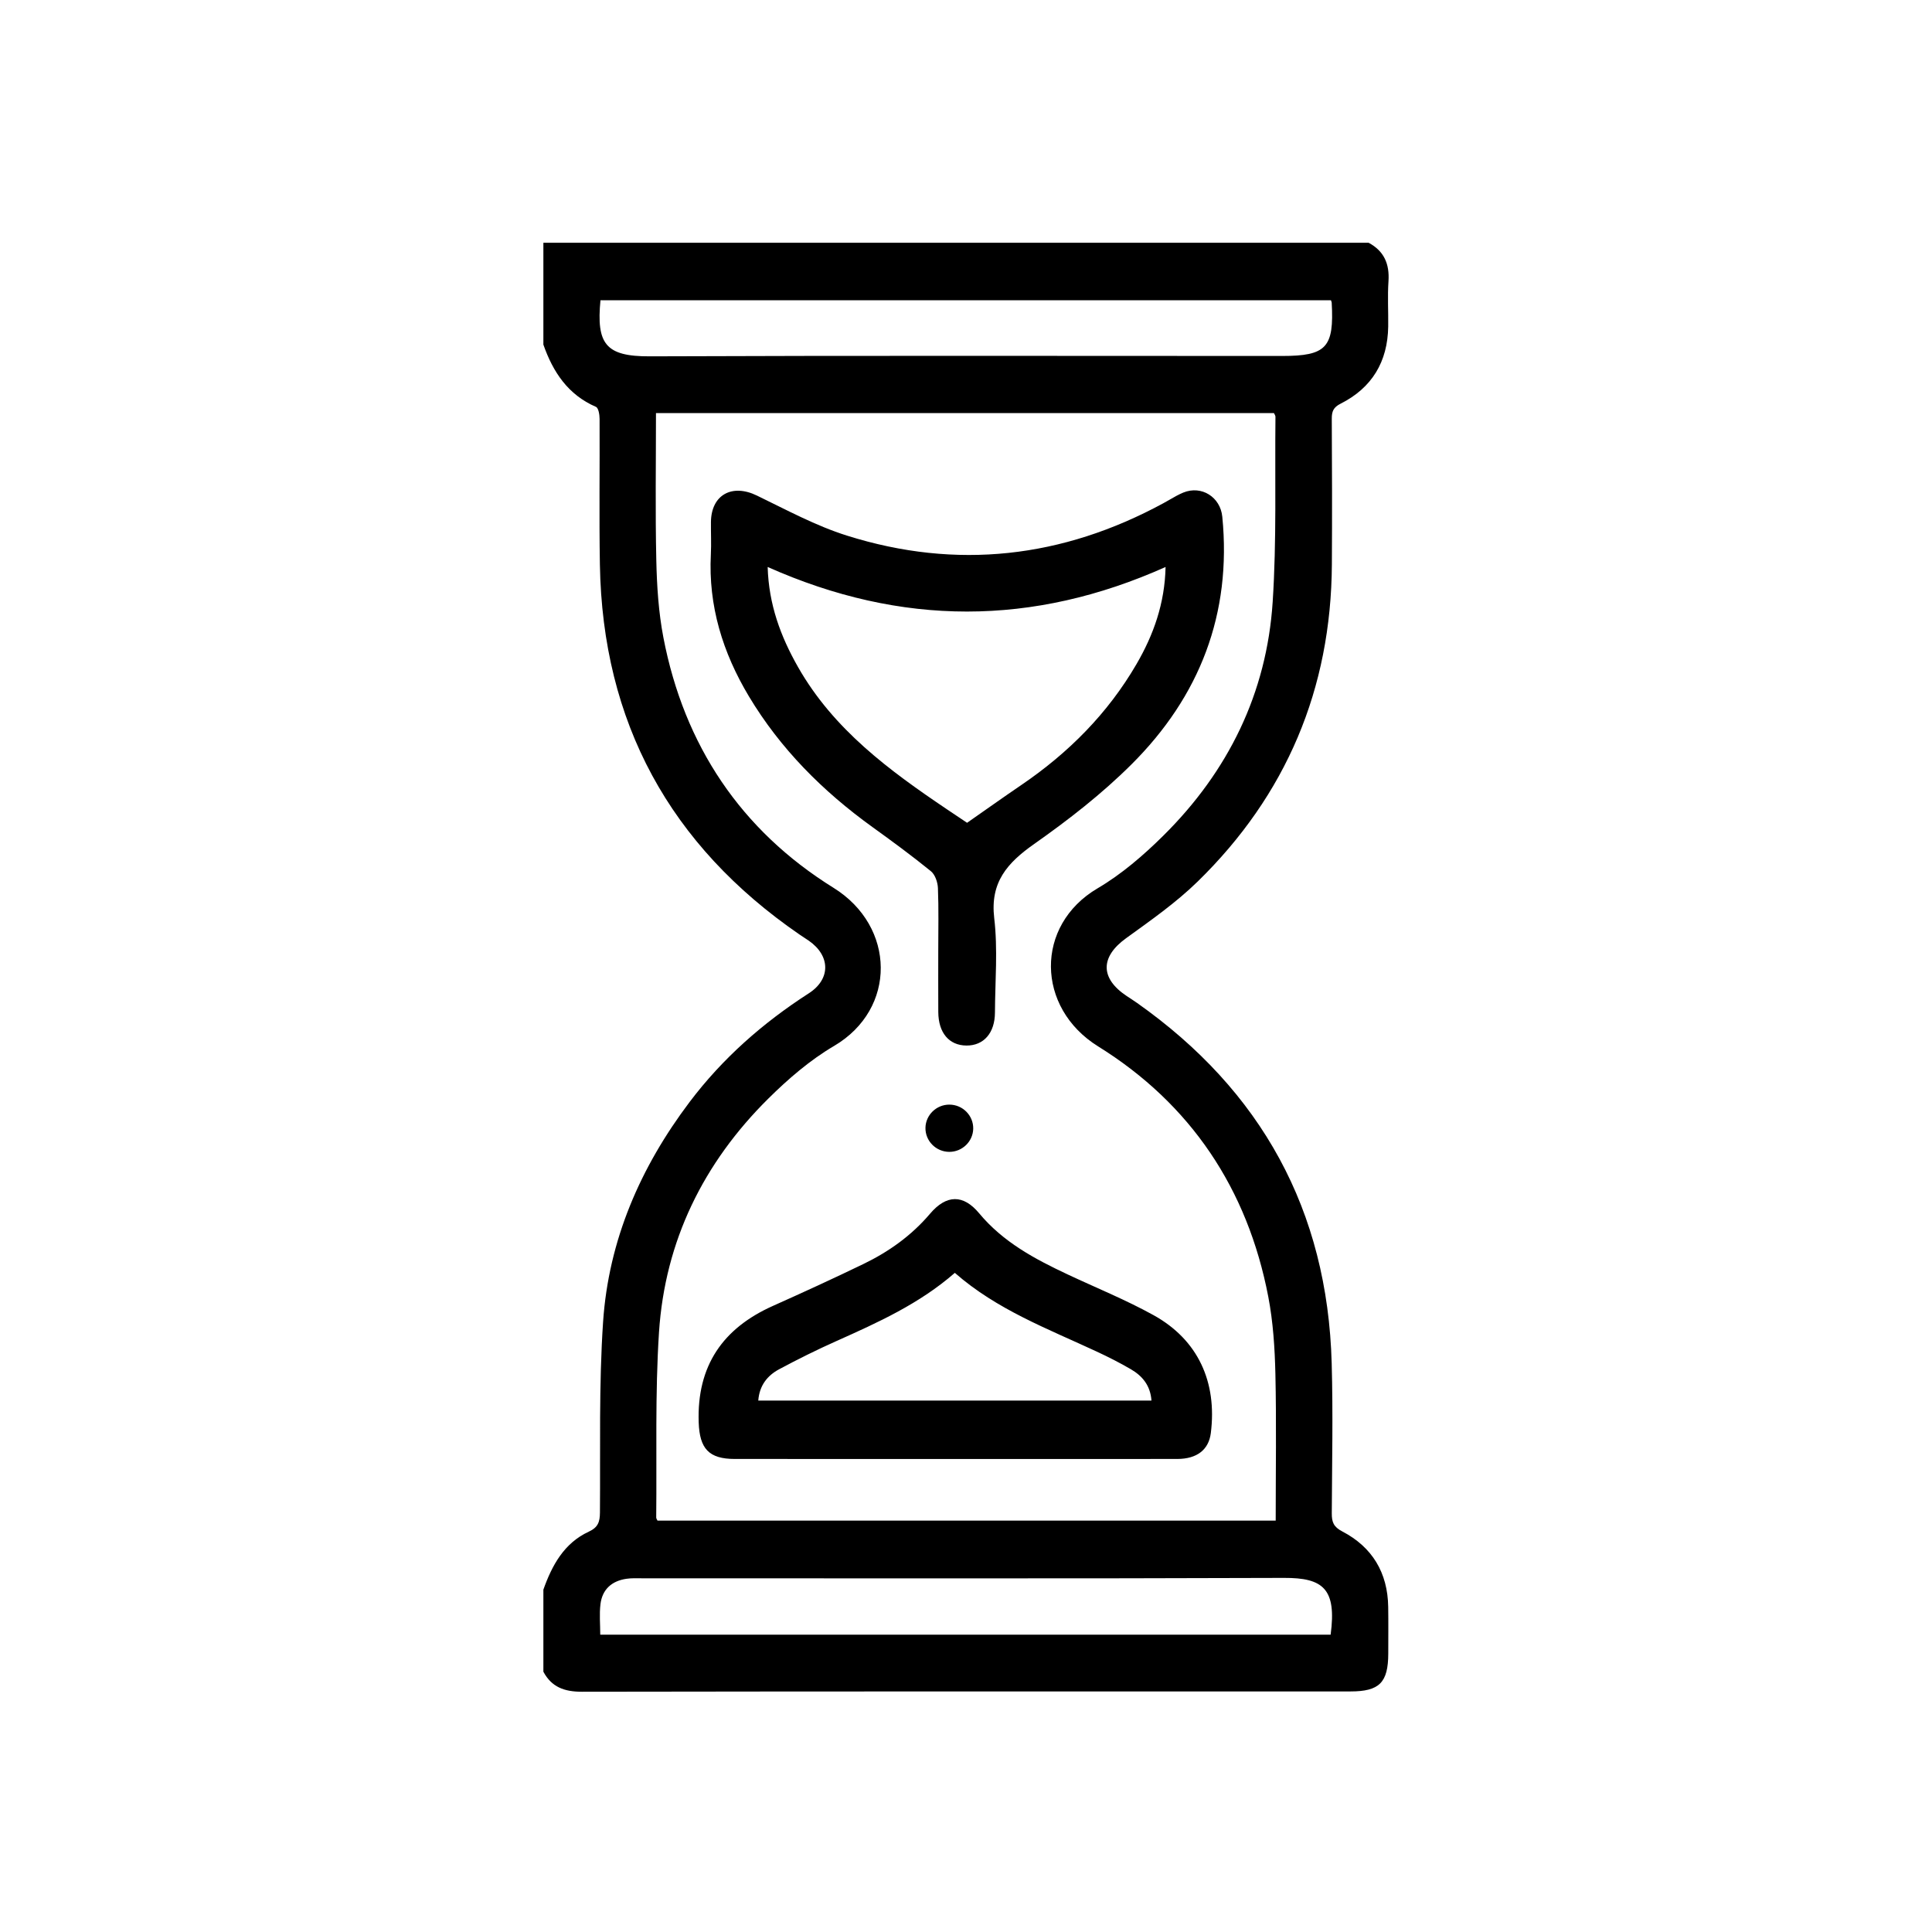 <svg width="64px" height="64px" viewBox="0 0 64 64" version="1.1" xmlns="http://www.w3.org/2000/svg" xmlns:xlink="http://www.w3.org/1999/xlink">
    <g id="existing-orders" stroke="none" stroke-width="1" fill="none" fill-rule="evenodd">
        <path d="M45.336,8.041 C45.848,8.315 46.034,8.742 45.995,9.318 C45.961,9.816 45.993,10.317 45.986,10.817 C45.969,11.984 45.447,12.849 44.41,13.372 C44.17,13.493 44.116,13.628 44.117,13.871 C44.126,15.48 44.13,17.088 44.12,18.697 C44.096,22.821 42.611,26.335 39.674,29.203 C38.955,29.905 38.117,30.491 37.3,31.082 C36.45,31.697 36.438,32.405 37.321,32.993 C37.437,33.071 37.556,33.145 37.67,33.226 C41.786,36.132 43.975,40.095 44.114,45.161 C44.137,45.988 44.14,46.816 44.136,47.644 L44.117,50.127 L44.117,50.127 C44.115,50.418 44.174,50.58 44.467,50.732 C45.457,51.249 45.969,52.097 45.986,53.228 C45.994,53.743 45.988,54.259 45.988,54.774 C45.986,55.738 45.695,56.031 44.736,56.031 C36.248,56.032 27.76,56.027 19.271,56.041 C18.7,56.041 18.273,55.891 18,55.377 L18,52.659 C18.287,51.85 18.688,51.116 19.501,50.74 C19.816,50.595 19.871,50.411 19.874,50.103 C19.891,47.998 19.837,45.887 19.978,43.789 C20.161,41.08 21.214,38.664 22.845,36.504 C23.936,35.059 25.272,33.884 26.791,32.906 C27.525,32.434 27.511,31.662 26.794,31.163 C26.692,31.092 26.586,31.027 26.483,30.956 C22.195,28.006 19.96,23.933 19.872,18.7 C19.845,17.093 19.87,15.484 19.862,13.877 C19.862,13.739 19.826,13.514 19.742,13.478 C18.816,13.077 18.319,12.325 18,11.415 L18,8.041 L45.336,8.041 Z M42.536,52.27 C35.446,52.296 28.356,52.282 21.266,52.283 C21.095,52.283 20.922,52.274 20.754,52.299 C20.269,52.369 19.951,52.647 19.891,53.141 C19.851,53.471 19.884,53.809 19.884,54.151 L44.079,54.151 C44.282,52.628 43.829,52.265 42.536,52.27 Z M42.201,13.684 L21.73,13.684 C21.73,15.346 21.705,16.955 21.741,18.562 C21.76,19.417 21.815,20.283 21.976,21.12 C22.663,24.692 24.545,27.505 27.613,29.411 C29.674,30.692 29.715,33.421 27.63,34.648 C26.835,35.115 26.11,35.74 25.451,36.393 C23.305,38.519 22.028,41.105 21.83,44.135 C21.698,46.172 21.76,48.223 21.738,50.268 C21.738,50.308 21.771,50.349 21.781,50.373 L42.259,50.373 C42.259,48.728 42.285,47.119 42.249,45.511 C42.229,44.657 42.174,43.791 42.013,42.954 C41.327,39.382 39.444,36.569 36.377,34.663 C34.316,33.382 34.274,30.653 36.36,29.426 C37.154,28.959 37.88,28.333 38.539,27.68 C40.684,25.554 41.961,22.969 42.159,19.939 C42.292,17.902 42.229,15.851 42.251,13.806 C42.252,13.766 42.219,13.725 42.201,13.684 Z M32.435,40.191 C33.232,41.149 34.28,41.706 35.367,42.217 C36.319,42.664 37.3,43.061 38.219,43.57 C39.684,44.384 40.323,45.778 40.11,47.473 C40.04,48.024 39.652,48.329 38.998,48.33 L35.299,48.331 L35.299,48.331 L31.6,48.331 C29.181,48.331 26.762,48.332 24.343,48.33 C23.481,48.33 23.175,47.991 23.145,47.117 C23.082,45.242 23.947,44.001 25.601,43.261 C26.605,42.812 27.605,42.354 28.595,41.875 C29.438,41.468 30.19,40.935 30.809,40.206 C31.35,39.569 31.909,39.558 32.435,40.191 Z M31.63,42.165 C30.459,43.188 29.086,43.808 27.708,44.424 C27.064,44.711 26.43,45.026 25.807,45.36 C25.422,45.567 25.157,45.894 25.119,46.395 L38.144,46.395 C38.108,45.894 37.84,45.578 37.46,45.357 C37.094,45.144 36.715,44.951 36.331,44.773 C34.711,44.018 33.025,43.388 31.63,42.165 Z M31.449,36.592 C31.892,36.592 32.25,36.957 32.239,37.395 C32.228,37.817 31.873,38.158 31.447,38.157 C31.004,38.156 30.646,37.792 30.657,37.354 C30.668,36.932 31.022,36.591 31.449,36.592 Z M40.49,17.116 C40.807,20.33 39.744,23.07 37.478,25.325 C36.501,26.298 35.393,27.16 34.261,27.956 C33.365,28.586 32.795,29.226 32.935,30.416 C33.057,31.445 32.964,32.498 32.959,33.541 C32.956,34.22 32.587,34.64 32.013,34.635 C31.438,34.63 31.086,34.213 31.082,33.525 C31.078,32.84 31.081,32.155 31.081,31.471 C31.081,30.786 31.098,30.101 31.07,29.417 C31.062,29.225 30.977,28.973 30.836,28.859 C30.208,28.348 29.554,27.868 28.896,27.394 C27.254,26.21 25.85,24.805 24.809,23.068 C23.942,21.622 23.46,20.068 23.548,18.365 C23.566,18.009 23.547,17.65 23.551,17.292 C23.561,16.392 24.247,16.016 25.069,16.414 C26.05,16.888 27.023,17.418 28.057,17.743 C31.691,18.887 35.196,18.484 38.538,16.67 L38.974,16.424 C39.047,16.385 39.122,16.349 39.198,16.317 C39.804,16.069 40.427,16.468 40.49,17.116 Z M25.43,18.782 C25.465,20.024 25.861,21.086 26.436,22.097 C27.615,24.169 29.464,25.525 31.364,26.806 L32.036,27.256 L32.036,27.256 C32.637,26.837 33.233,26.412 33.839,26 C35.398,24.939 36.698,23.631 37.646,22.003 C38.214,21.028 38.586,19.983 38.611,18.782 C34.219,20.748 29.857,20.753 25.43,18.782 Z M44.09,9.947 L19.891,9.947 C19.754,11.388 20.055,11.81 21.523,11.804 C28.504,11.776 35.486,11.792 42.467,11.792 C43.939,11.792 44.198,11.514 44.114,10.022 C44.113,10.008 44.105,9.994 44.09,9.947 Z" id="Combined-Shape" fill="currentcolor"></path>
    </g>
</svg>